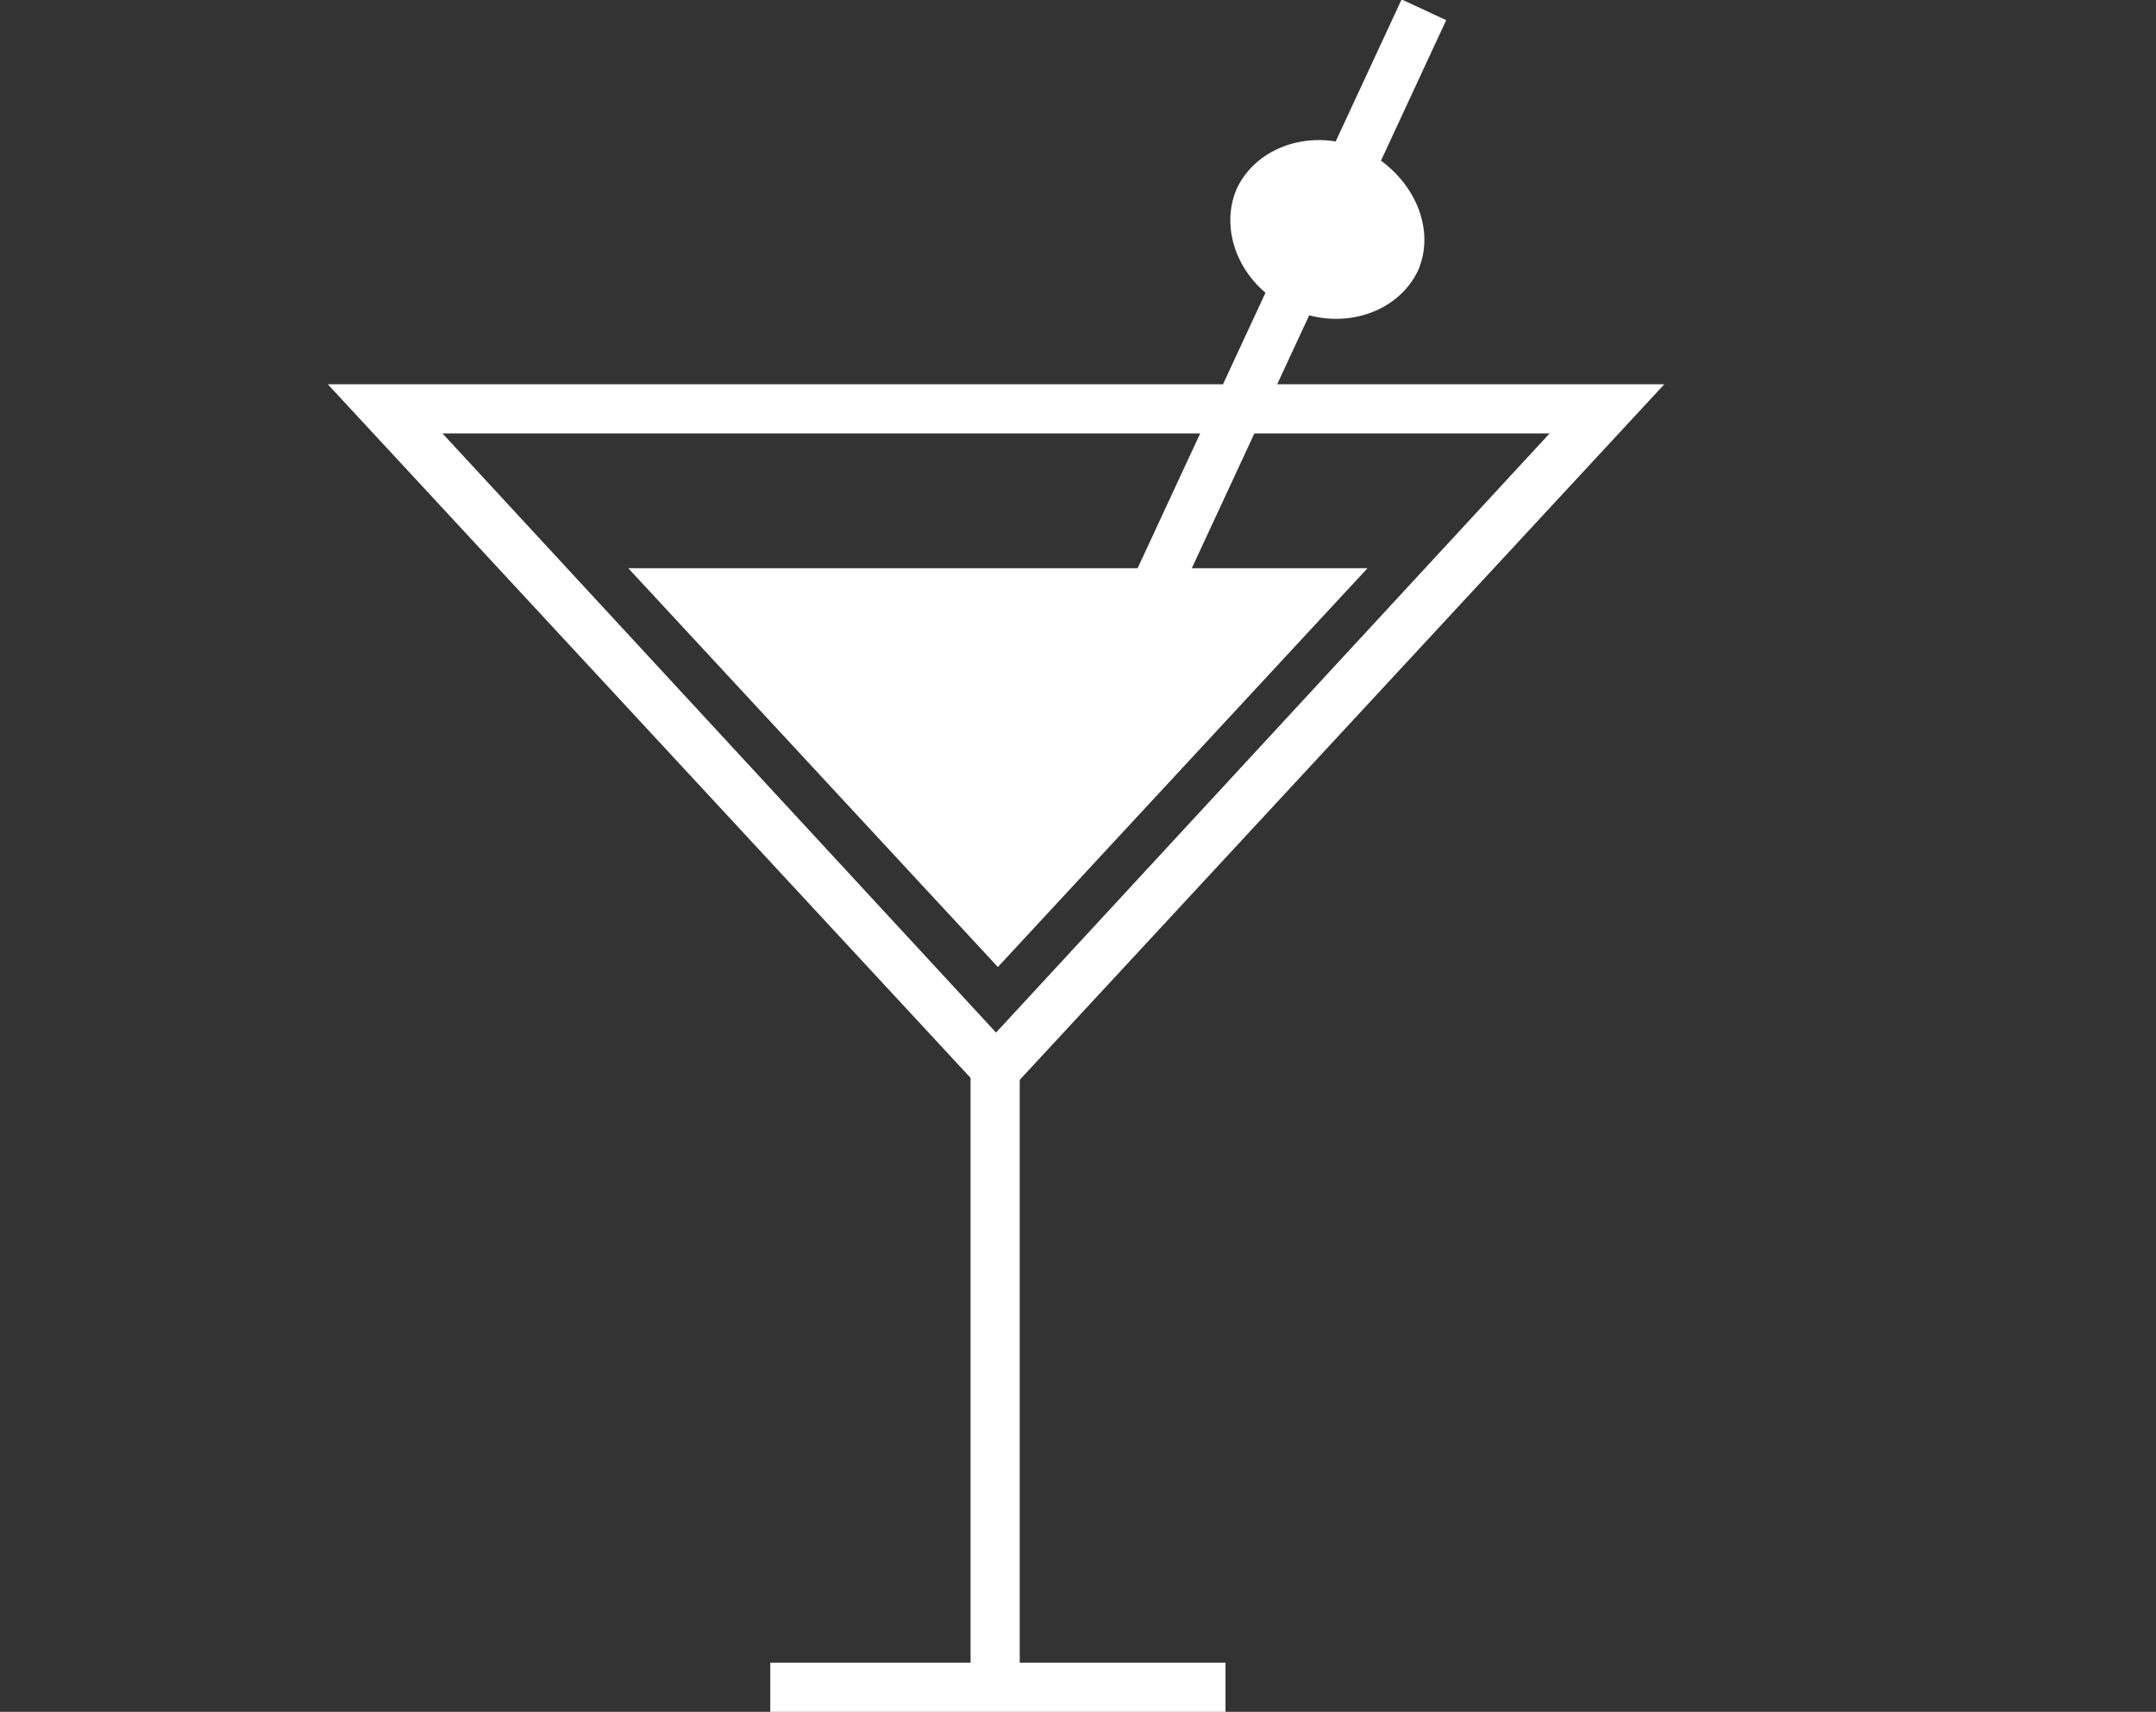 <?xml version="1.0" encoding="utf-8"?>
<!-- Generator: Adobe Illustrator 26.0.3, SVG Export Plug-In . SVG Version: 6.00 Build 0)  -->
<svg version="1.1" id="Layer_1" xmlns="http://www.w3.org/2000/svg" xmlns:xlink="http://www.w3.org/1999/xlink" x="0px" y="0px"
	 viewBox="0 0 118.4 94" style="enable-background:new 0 0 118.4 94;" xml:space="preserve">
<rect x="0" y="0" width="118.4" height="94" fill="#333333" stroke="none"/>
<style type="text/css">
	.st0{fill:#FFFFFF;}
</style>
<g>
	<path class="st0" d="M54.7,60.7L18,21.1h73.4L54.7,60.7z M24.3,23.8l30.4,32.9l30.4-32.9H24.3z"/>
	<rect x="53.3" y="58.7" class="st0" width="2.7" height="34"/>
	<rect x="42.3" y="91.3" class="st0" width="25" height="2.7"/>
	<polygon class="st0" points="34.5,31.2 75.1,31.2 54.8,53.1 	"/>
	
		<rect x="53.3" y="15.1" transform="matrix(0.421 -0.907 0.907 0.421 26.059 73.791)" class="st0" width="35.1" height="2.7"/>
	<path class="st0" d="M77.9,14.8c-1.1,2.4-4.2,3.4-6.9,2.2c-2.8-1.2-4.1-4.2-3.1-6.6c1.1-2.4,4.2-3.4,6.9-2.2
		C77.5,9.5,78.9,12.4,77.9,14.8"/>
</g>
</svg>

